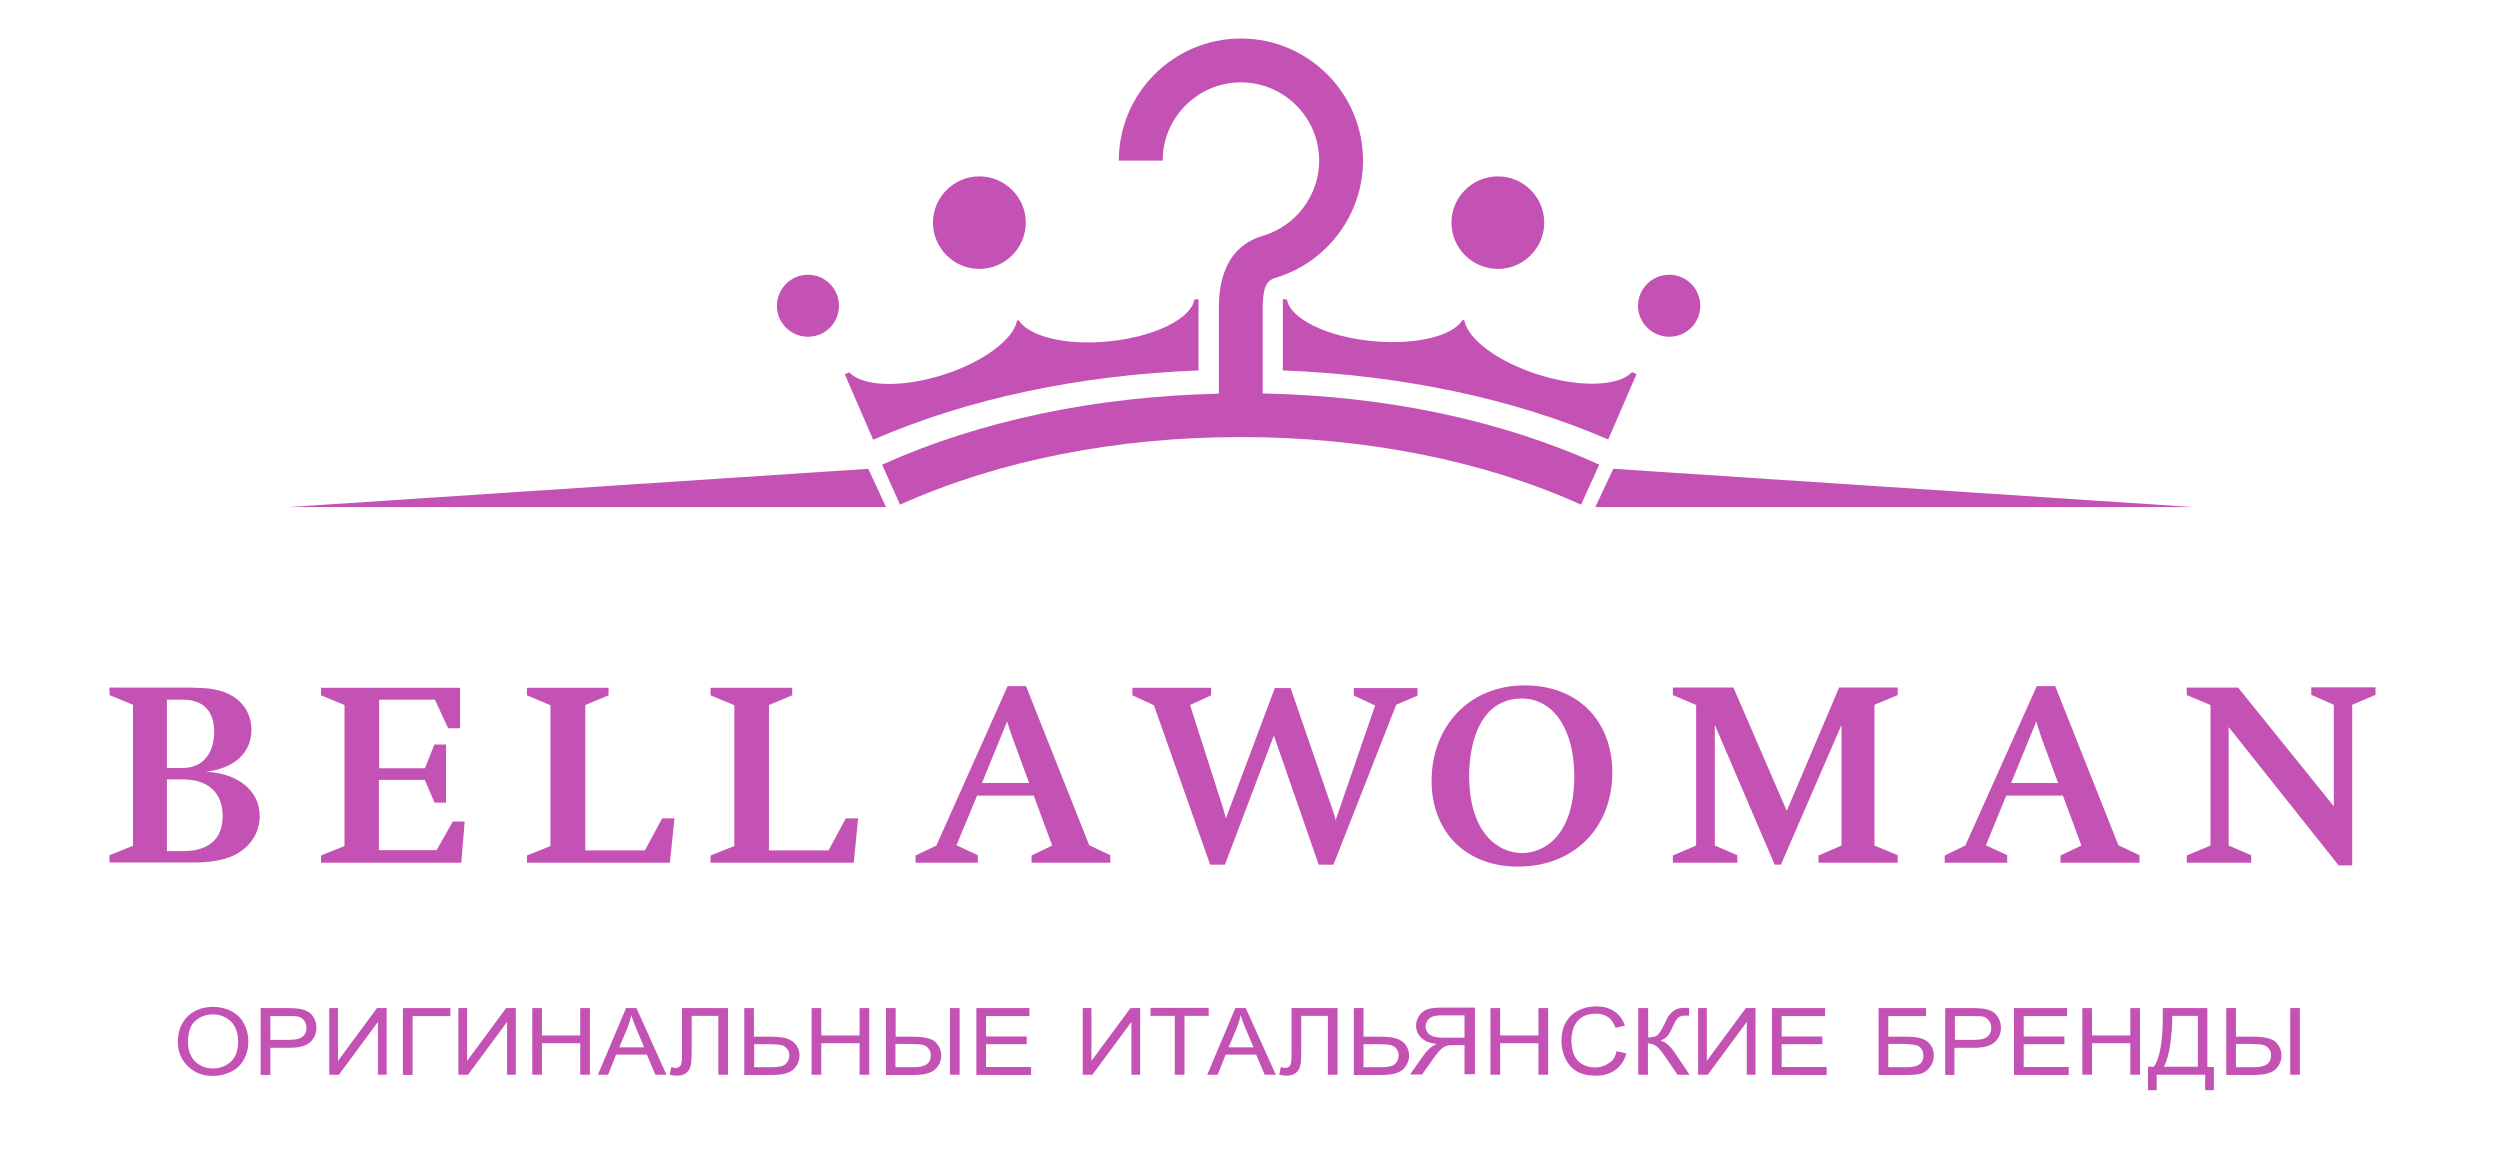 <svg version="1.1" width="197" height="92" id="Layer_1" xmlns="http://www.w3.org/2000/svg" xmlns:xlink="http://www.w3.org/1999/xlink" x="0px" y="0px" viewBox="0 0 99.21 48.19" style="enable-background:new 0 0 99.21 48.19;" xml:space="preserve">
<style>
	.st0{fill:#C452B4;}
</style>
<g>
	<g>
		<path class="st0" d="M47.48,15.29v-2.94c-0.06,0-0.11,0.01-0.17,0.01c-0.13,0.79-1.63,1.54-3.53,1.73
			c-1.77,0.18-3.3-0.2-3.72-0.87c-0.02,0.01-0.04,0.01-0.07,0.01c-0.14,0.77-1.39,1.72-3.08,2.25c-1.72,0.54-3.31,0.47-3.84-0.11
			c-0.06,0.02-0.13,0.05-0.19,0.08l1.17,2.7C37.96,16.45,42.57,15.48,47.48,15.29z"></path>
		<path class="st0" d="M38.43,11.1c1.06,0,1.92-0.86,1.92-1.91s-0.86-1.91-1.92-1.91c-1.05,0-1.91,0.86-1.91,1.91
			S37.38,11.1,38.43,11.1z"></path>
		<path class="st0" d="M51.13,12.36c-0.05,0-0.11-0.01-0.17-0.01v2.94c4.91,0.19,9.52,1.16,13.43,2.85l1.17-2.7
			c-0.06-0.03-0.13-0.05-0.19-0.08c-0.53,0.58-2.13,0.65-3.84,0.11c-1.69-0.53-2.94-1.47-3.08-2.25c-0.02,0-0.05-0.01-0.07-0.01
			c-0.42,0.67-1.95,1.04-3.72,0.87C52.76,13.9,51.26,13.15,51.13,12.36z"></path>
		<path class="st0" d="M59.84,11.1c1.05,0,1.91-0.86,1.91-1.91s-0.86-1.91-1.91-1.91c-1.06,0-1.92,0.86-1.92,1.91
			S58.78,11.1,59.84,11.1z"></path>
		<path class="st0" d="M66.91,13.9c0.71,0,1.28-0.57,1.28-1.28c0-0.71-0.58-1.28-1.28-1.28c-0.71,0-1.29,0.58-1.29,1.28
			C65.62,13.32,66.2,13.9,66.91,13.9z"></path>
		<path class="st0" d="M50.13,16.24v-3.1l0-0.19c-0.02-1.01,0.11-1.36,0.52-1.48c2.13-0.63,3.62-2.61,3.62-4.84
			c0-2.78-2.26-5.04-5.04-5.04c-2.78,0-5.04,2.26-5.04,5.04h1.81c0-1.78,1.45-3.23,3.23-3.23c1.78,0,3.23,1.45,3.23,3.23
			c0,1.42-0.95,2.7-2.32,3.1c-1.86,0.55-1.83,2.51-1.82,3.25l0,3.27c-5.07,0.11-9.86,1.11-13.9,2.93l0.74,1.65
			c4.05-1.82,8.91-2.79,14.06-2.79c5.15,0,10.01,0.97,14.05,2.79l0.75-1.65C59.98,17.34,55.19,16.34,50.13,16.24z"></path>
		<polygon class="st0" points="64.6,19.35 63.86,20.93 88.53,20.93 		"></polygon>
		<polygon class="st0" points="9.91,20.93 34.58,20.93 33.85,19.35 		"></polygon>
		<path class="st0" d="M31.36,13.9c0.71,0,1.28-0.57,1.28-1.28c0-0.71-0.58-1.28-1.28-1.28c-0.71,0-1.28,0.58-1.28,1.28
			C30.07,13.32,30.65,13.9,31.36,13.9z"></path>
	</g>
	<g>
		<g>
			<path class="st0" d="M5.97,28.39c0.51,0,1.2,0.02,1.77,0.43c0.51,0.37,0.65,0.93,0.65,1.3c0,0.44-0.17,1.51-1.88,1.74
				c1.16,0.03,2.22,0.67,2.22,1.83c0,0.58-0.29,1.11-0.77,1.44c-0.62,0.44-1.45,0.47-2.08,0.47H2.53v-0.3l0.97-0.39v-5.82l-0.97-0.4
				v-0.31H5.97z M4.9,31.7h0.63c0.98,0,1.32-0.76,1.32-1.5c0-0.57-0.21-1.32-1.3-1.32H4.9V31.7z M4.9,35.13h0.67
				c1.05,0,1.63-0.49,1.63-1.45c0-0.94-0.58-1.51-1.64-1.51H4.9V35.13z"></path>
			<path class="st0" d="M17.05,35.61h-5.79v-0.3l0.97-0.39v-5.82l-0.97-0.4v-0.31H17v1.67h-0.49l-0.55-1.18h-2.3v2.83h1.89
				l0.39-0.98h0.48v2.4h-0.47l-0.41-0.94h-1.89v2.9h2.38l0.67-1.18h0.49L17.05,35.61z"></path>
			<path class="st0" d="M25.66,35.61h-5.9v-0.3l0.97-0.39v-5.81l-0.97-0.41v-0.31h3.37v0.31l-0.96,0.4v6h2.46l0.71-1.32h0.51
				L25.66,35.61z"></path>
			<path class="st0" d="M33.25,35.61h-5.91v-0.3l0.98-0.39v-5.81l-0.98-0.41v-0.31h3.37v0.31l-0.96,0.4v6h2.46l0.71-1.32h0.51
				L33.25,35.61z"></path>
			<path class="st0" d="M40.59,35.61v-0.3l0.85-0.41l-0.76-2.06h-2.34l-0.85,2.05l0.88,0.41v0.31H35.8v-0.3l0.86-0.41l2.94-6.58
				h0.76l2.61,6.57l0.87,0.41v0.31H40.59z M39.81,30.47c-0.04-0.11-0.08-0.21-0.12-0.35c-0.04-0.11-0.06-0.18-0.11-0.34l-1.04,2.54
				h1.95L39.81,30.47z"></path>
			<path class="st0" d="M55.64,29.09l-2.59,6.6h-0.61l-1.85-5.33l-2.02,5.33h-0.61l-2.32-6.58l-0.89-0.41v-0.31H48v0.31l-0.87,0.4
				l1.14,3.56c0.12,0.38,0.25,0.74,0.34,1.12l2.02-5.38h0.65l1.58,4.58c0.13,0.37,0.21,0.58,0.28,0.87l1.63-4.73l-0.88-0.41v-0.31
				h2.63v0.31L55.64,29.09z"></path>
			<path class="st0" d="M64.56,31.88c0,2.29-1.58,3.89-3.9,3.89c-2.13,0-3.56-1.42-3.56-3.54c0-2.21,1.51-3.94,3.85-3.94
				C63.19,28.29,64.56,29.81,64.56,31.88z M59.59,29.27c-0.91,0.79-0.94,2.4-0.94,2.73c0,2.42,1.23,3.21,2.18,3.21
				c0.93,0,2.16-0.73,2.16-3.17c0-1.97-0.88-3.21-2.18-3.21C60.23,28.83,59.83,29.06,59.59,29.27z"></path>
			<path class="st0" d="M73.07,35.61v-0.3l0.95-0.41v-4.98l-2.5,5.77h-0.26l-2.47-5.77v4.98l0.93,0.4v0.31h-2.66v-0.3l0.96-0.41
				v-5.8l-0.96-0.41v-0.31h2.5l2.2,5.09l2.16-5.09h2.42v0.31l-0.96,0.4v5.81l0.96,0.4v0.31H73.07z"></path>
			<path class="st0" d="M83.06,35.61v-0.3l0.86-0.41l-0.76-2.06h-2.34l-0.84,2.05l0.88,0.41v0.31h-2.58v-0.3l0.85-0.41l2.95-6.58
				h0.76l2.61,6.57l0.87,0.41v0.31H83.06z M82.28,30.47c-0.04-0.11-0.07-0.21-0.11-0.35c-0.05-0.11-0.06-0.18-0.11-0.34l-1.04,2.54
				h1.94L82.28,30.47z"></path>
			<path class="st0" d="M95.1,29.09v6.63h-0.56l-4.54-5.71v4.89l0.93,0.4v0.31h-2.66v-0.3l0.98-0.41v-5.8l-0.98-0.41v-0.31h2.12
				l3.95,4.9v-4.19l-0.93-0.41v-0.31h2.65v0.31L95.1,29.09z"></path>
		</g>
	</g>
	<g>
		<g>
			<path class="st0" d="M5.35,43.02c0-0.46,0.14-0.81,0.41-1.07s0.62-0.39,1.05-0.39c0.28,0,0.53,0.06,0.76,0.18
				c0.22,0.12,0.4,0.29,0.51,0.51c0.12,0.22,0.18,0.46,0.18,0.74c0,0.28-0.06,0.53-0.19,0.75c-0.12,0.22-0.3,0.39-0.53,0.5
				c-0.23,0.11-0.47,0.17-0.74,0.17c-0.29,0-0.54-0.06-0.76-0.19s-0.39-0.3-0.51-0.51S5.35,43.26,5.35,43.02z M5.77,43.02
				c0,0.33,0.1,0.59,0.29,0.79C6.26,44,6.5,44.1,6.8,44.1c0.3,0,0.55-0.1,0.75-0.29c0.2-0.19,0.29-0.47,0.29-0.82
				c0-0.22-0.04-0.42-0.13-0.59c-0.08-0.17-0.21-0.3-0.37-0.39s-0.34-0.14-0.54-0.14c-0.28,0-0.53,0.09-0.73,0.27
				C5.87,42.31,5.77,42.61,5.77,43.02z"></path>
			<path class="st0" d="M8.77,44.36v-2.75h1.14c0.2,0,0.35,0.01,0.46,0.03c0.15,0.02,0.27,0.07,0.37,0.13s0.18,0.15,0.24,0.27
				c0.06,0.11,0.09,0.24,0.09,0.38c0,0.23-0.08,0.43-0.25,0.59s-0.46,0.24-0.89,0.24H9.17v1.12H8.77z M9.17,42.92h0.78
				c0.26,0,0.44-0.04,0.55-0.13c0.11-0.09,0.16-0.21,0.16-0.37c0-0.12-0.03-0.21-0.1-0.3s-0.15-0.14-0.25-0.16
				c-0.07-0.02-0.19-0.02-0.37-0.02H9.17V42.92z"></path>
			<path class="st0" d="M11.6,41.61h0.36v2.18l1.61-2.18h0.4v2.75h-0.36v-2.18L12,44.36h-0.4V41.61z"></path>
			<path class="st0" d="M14.64,41.61h1.96v0.33h-1.56v2.43h-0.4V41.61z"></path>
			<path class="st0" d="M16.93,41.61h0.36v2.18l1.61-2.18h0.4v2.75h-0.36v-2.18l-1.61,2.18h-0.4V41.61z"></path>
			<path class="st0" d="M19.98,44.36v-2.75h0.4v1.13h1.58v-1.13h0.4v2.75h-0.4v-1.3h-1.58v1.3H19.98z"></path>
			<path class="st0" d="M22.69,44.36l1.16-2.75h0.43l1.24,2.75h-0.46l-0.35-0.83h-1.27l-0.33,0.83H22.69z M23.57,43.23h1.03
				l-0.32-0.76c-0.1-0.23-0.17-0.42-0.21-0.57c-0.04,0.18-0.09,0.35-0.16,0.53L23.57,43.23z"></path>
			<path class="st0" d="M26.16,41.61h1.9v2.75h-0.4v-2.43h-1.1v1.42c0,0.29-0.01,0.5-0.04,0.63c-0.03,0.13-0.09,0.24-0.19,0.31
				s-0.22,0.11-0.36,0.11c-0.09,0-0.19-0.01-0.32-0.04l0.07-0.32c0.07,0.03,0.12,0.04,0.17,0.04c0.09,0,0.16-0.03,0.2-0.09
				c0.05-0.06,0.07-0.21,0.07-0.44V41.61z"></path>
			<path class="st0" d="M28.73,41.61h0.4v1.18h0.72c0.34,0,0.58,0.04,0.73,0.11s0.26,0.17,0.33,0.29c0.07,0.12,0.1,0.25,0.1,0.38
				c0,0.21-0.08,0.4-0.24,0.56s-0.46,0.24-0.89,0.24h-1.15V41.61z M29.14,44.05h0.73c0.3,0,0.49-0.05,0.58-0.14
				c0.09-0.1,0.14-0.21,0.14-0.35c0-0.11-0.03-0.2-0.1-0.28s-0.15-0.13-0.26-0.15s-0.29-0.03-0.55-0.03h-0.54V44.05z"></path>
			<path class="st0" d="M31.51,44.36v-2.75h0.4v1.13h1.58v-1.13h0.4v2.75h-0.4v-1.3h-1.58v1.3H31.51z"></path>
			<path class="st0" d="M34.58,41.61h0.4v1.18h0.72c0.47,0,0.79,0.08,0.94,0.24c0.15,0.16,0.22,0.34,0.22,0.54
				c0,0.21-0.08,0.4-0.24,0.56c-0.16,0.16-0.46,0.24-0.89,0.24h-1.15V41.61z M34.98,44.05h0.73c0.25,0,0.44-0.04,0.55-0.12
				c0.11-0.08,0.17-0.2,0.17-0.37c0-0.12-0.03-0.21-0.1-0.29c-0.07-0.08-0.16-0.13-0.27-0.15c-0.11-0.02-0.29-0.03-0.55-0.03h-0.54
				V44.05z M37.22,41.61h0.4v2.75h-0.4V41.61z"></path>
			<path class="st0" d="M38.31,44.36v-2.75h2.19v0.33h-1.79v0.84h1.68v0.32h-1.68v0.94h1.86v0.33H38.31z"></path>
			<path class="st0" d="M42.7,41.61h0.36v2.18l1.61-2.18h0.4v2.75h-0.36v-2.18l-1.61,2.18h-0.4V41.61z"></path>
			<path class="st0" d="M46.5,44.36v-2.43h-1v-0.33h2.4v0.33h-1v2.43H46.5z"></path>
			<path class="st0" d="M47.84,44.36l1.16-2.75h0.43l1.24,2.75h-0.46l-0.35-0.83H48.6l-0.33,0.83H47.84z M48.72,43.23h1.03
				l-0.32-0.76c-0.1-0.23-0.17-0.42-0.21-0.57c-0.04,0.18-0.09,0.35-0.16,0.53L48.72,43.23z"></path>
			<path class="st0" d="M51.32,41.61h1.9v2.75h-0.4v-2.43h-1.1v1.42c0,0.29-0.01,0.5-0.04,0.63c-0.03,0.13-0.09,0.24-0.19,0.31
				s-0.22,0.11-0.36,0.11c-0.09,0-0.19-0.01-0.32-0.04l0.07-0.32c0.07,0.03,0.12,0.04,0.17,0.04c0.09,0,0.16-0.03,0.2-0.09
				c0.05-0.06,0.07-0.21,0.07-0.44V41.61z"></path>
			<path class="st0" d="M53.89,41.61h0.4v1.18h0.72c0.34,0,0.58,0.04,0.73,0.11s0.26,0.17,0.33,0.29c0.07,0.12,0.1,0.25,0.1,0.38
				c0,0.21-0.08,0.4-0.24,0.56s-0.46,0.24-0.89,0.24h-1.15V41.61z M54.29,44.05h0.73c0.3,0,0.49-0.05,0.58-0.14
				c0.09-0.1,0.14-0.21,0.14-0.35c0-0.11-0.03-0.2-0.1-0.28s-0.15-0.13-0.26-0.15s-0.29-0.03-0.55-0.03h-0.54V44.05z"></path>
			<path class="st0" d="M58.46,44.36v-1.22h-0.46c-0.1,0-0.18,0-0.22,0.01c-0.06,0.01-0.12,0.04-0.18,0.07
				c-0.06,0.04-0.13,0.1-0.2,0.18s-0.17,0.21-0.29,0.38l-0.4,0.57h-0.5l0.53-0.75c0.1-0.15,0.22-0.27,0.33-0.37
				c0.06-0.04,0.14-0.09,0.24-0.14c-0.29-0.04-0.51-0.12-0.64-0.26c-0.14-0.13-0.21-0.3-0.21-0.49c0-0.15,0.04-0.29,0.13-0.42
				s0.2-0.21,0.34-0.26c0.14-0.05,0.35-0.07,0.62-0.07h1.34v2.75H58.46z M58.46,41.91H57.5c-0.22,0-0.39,0.04-0.49,0.13
				s-0.16,0.19-0.16,0.32c0,0.09,0.03,0.17,0.08,0.25c0.05,0.08,0.13,0.13,0.24,0.17c0.1,0.04,0.25,0.05,0.43,0.05h0.86V41.91z"></path>
			<path class="st0" d="M59.53,44.36v-2.75h0.4v1.13h1.58v-1.13h0.4v2.75h-0.4v-1.3h-1.58v1.3H59.53z"></path>
			<path class="st0" d="M64.74,43.39l0.4,0.09c-0.08,0.3-0.24,0.53-0.45,0.68c-0.22,0.16-0.49,0.24-0.8,0.24
				c-0.33,0-0.59-0.06-0.8-0.18c-0.2-0.12-0.36-0.3-0.47-0.53s-0.16-0.48-0.16-0.74c0-0.29,0.06-0.54,0.18-0.75
				c0.12-0.21,0.29-0.38,0.51-0.49c0.22-0.11,0.47-0.17,0.74-0.17c0.3,0,0.56,0.07,0.76,0.21c0.21,0.14,0.35,0.34,0.43,0.59
				l-0.39,0.08c-0.07-0.2-0.17-0.35-0.31-0.44c-0.13-0.09-0.3-0.14-0.5-0.14c-0.23,0-0.43,0.05-0.58,0.15s-0.27,0.24-0.33,0.41
				c-0.06,0.17-0.1,0.35-0.1,0.53c0,0.23,0.04,0.44,0.11,0.61c0.07,0.17,0.19,0.31,0.35,0.39c0.16,0.09,0.33,0.13,0.51,0.13
				c0.22,0,0.42-0.06,0.57-0.18C64.58,43.8,64.68,43.63,64.74,43.39z"></path>
			<path class="st0" d="M65.64,41.61h0.4v1.21c0.18,0,0.31-0.03,0.39-0.1s0.17-0.22,0.29-0.47c0.08-0.18,0.15-0.31,0.21-0.38
				s0.13-0.14,0.23-0.19c0.1-0.05,0.21-0.08,0.33-0.08c0.15,0,0.24,0,0.24,0v0.32c-0.01,0-0.04,0-0.08,0c-0.04,0-0.07,0-0.08,0
				c-0.13,0-0.22,0.03-0.29,0.08c-0.06,0.06-0.14,0.18-0.22,0.36c-0.1,0.23-0.19,0.38-0.26,0.44s-0.15,0.11-0.25,0.15
				c0.2,0.05,0.39,0.21,0.58,0.49l0.62,0.92h-0.5l-0.51-0.75c-0.14-0.21-0.26-0.35-0.35-0.42s-0.21-0.12-0.36-0.12v1.29h-0.4V41.61z
				"></path>
			<path class="st0" d="M68.1,41.61h0.36v2.18l1.61-2.18h0.4v2.75h-0.36v-2.18l-1.61,2.18h-0.4V41.61z"></path>
			<path class="st0" d="M71.15,44.36v-2.75h2.19v0.33h-1.79v0.84h1.68v0.32h-1.68v0.94h1.86v0.33H71.15z"></path>
			<path class="st0" d="M75.54,41.61h1.97v0.33h-1.56v0.85h0.72c0.27,0,0.48,0.02,0.64,0.07c0.16,0.05,0.28,0.13,0.38,0.26
				c0.1,0.13,0.14,0.28,0.14,0.45c0,0.14-0.03,0.27-0.1,0.39c-0.07,0.12-0.17,0.22-0.3,0.3c-0.13,0.08-0.37,0.11-0.69,0.11h-1.19
				V41.61z M75.95,44.05h0.8c0.22,0,0.38-0.04,0.49-0.12c0.11-0.08,0.16-0.2,0.16-0.36c0-0.11-0.03-0.21-0.09-0.29
				c-0.06-0.08-0.15-0.13-0.26-0.15s-0.3-0.04-0.56-0.04h-0.54V44.05z"></path>
			<path class="st0" d="M78.3,44.36v-2.75h1.14c0.2,0,0.35,0.01,0.46,0.03c0.15,0.02,0.27,0.07,0.37,0.13s0.18,0.15,0.24,0.27
				c0.06,0.11,0.09,0.24,0.09,0.38c0,0.23-0.08,0.43-0.25,0.59s-0.46,0.24-0.89,0.24h-0.78v1.12H78.3z M78.71,42.92h0.78
				c0.26,0,0.44-0.04,0.55-0.13c0.11-0.09,0.16-0.21,0.16-0.37c0-0.12-0.03-0.21-0.1-0.3s-0.15-0.14-0.25-0.16
				c-0.07-0.02-0.19-0.02-0.37-0.02h-0.78V42.92z"></path>
			<path class="st0" d="M81.14,44.36v-2.75h2.19v0.33h-1.79v0.84h1.68v0.32h-1.68v0.94h1.86v0.33H81.14z"></path>
			<path class="st0" d="M83.96,44.36v-2.75h0.4v1.13h1.58v-1.13h0.4v2.75h-0.4v-1.3h-1.58v1.3H83.96z"></path>
			<path class="st0" d="M87.28,41.61h1.84v2.43h0.27V45h-0.36v-0.64h-2V45h-0.36v-0.97h0.24c0.24-0.33,0.37-1.01,0.37-2.03V41.61z
				 M88.73,41.93h-1.06v0.14c0,0.23-0.02,0.55-0.07,0.96s-0.14,0.74-0.27,1h1.4V41.93z"></path>
			<path class="st0" d="M89.9,41.61h0.4v1.18h0.72c0.47,0,0.79,0.08,0.94,0.24s0.22,0.34,0.22,0.54c0,0.21-0.08,0.4-0.24,0.56
				c-0.16,0.16-0.46,0.24-0.89,0.24H89.9V41.61z M90.3,44.05h0.73c0.25,0,0.43-0.04,0.55-0.12c0.11-0.08,0.17-0.2,0.17-0.37
				c0-0.12-0.03-0.21-0.1-0.29c-0.07-0.08-0.16-0.13-0.27-0.15c-0.11-0.02-0.29-0.03-0.55-0.03H90.3V44.05z M92.54,41.61h0.4v2.75
				h-0.4V41.61z"></path>
		</g>
	</g>
</g>
</svg>